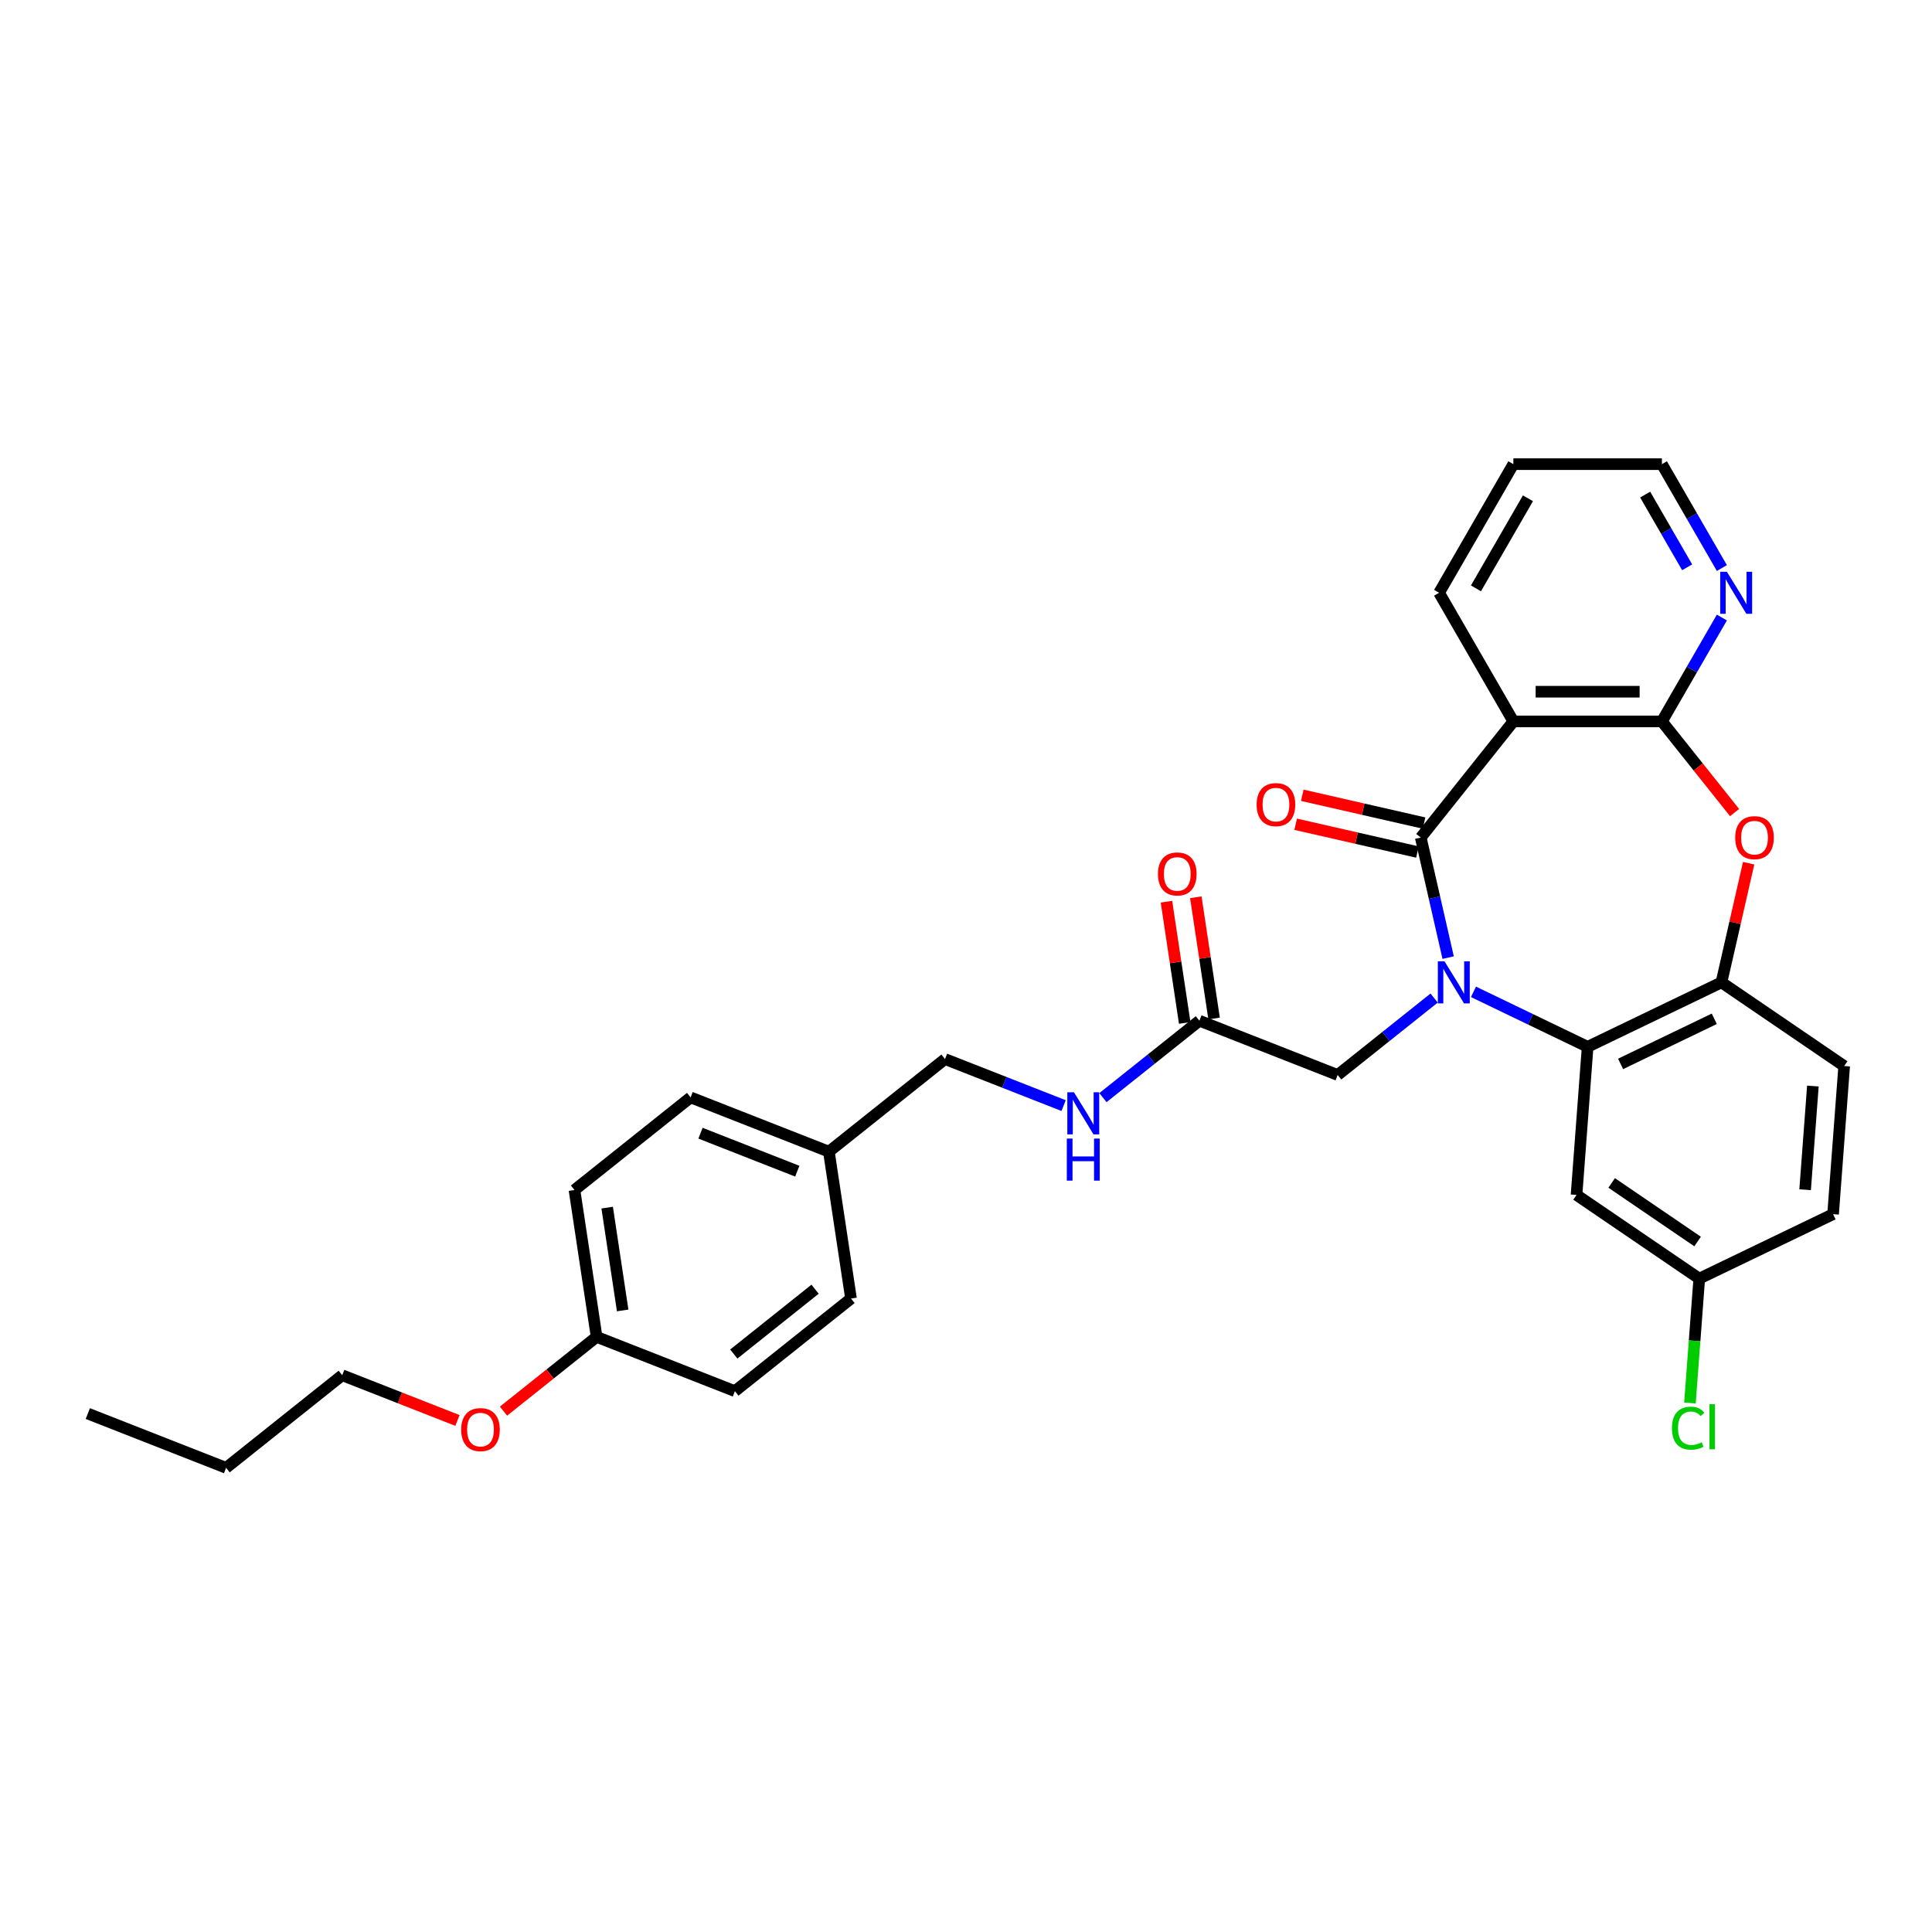 <?xml version='1.0' encoding='iso-8859-1'?>
<svg version='1.1' baseProfile='full'
              xmlns='http://www.w3.org/2000/svg'
                      xmlns:rdkit='http://www.rdkit.org/xml'
                      xmlns:xlink='http://www.w3.org/1999/xlink'
                  xml:space='preserve'
width='1000px' height='1000px' viewBox='0 0 1000 1000'>
<!-- END OF HEADER -->
<rect style='opacity:1.0;fill:#FFFFFF;stroke:none' width='1000' height='1000' x='0' y='0'> </rect>
<path class='bond-0' d='M 749.562,495.664 L 742.47,464.591' style='fill:none;fill-rule:evenodd;stroke:#0000FF;stroke-width:6px;stroke-linecap:butt;stroke-linejoin:miter;stroke-opacity:1' />
<path class='bond-0' d='M 742.47,464.591 L 735.378,433.518' style='fill:none;fill-rule:evenodd;stroke:#000000;stroke-width:6px;stroke-linecap:butt;stroke-linejoin:miter;stroke-opacity:1' />
<path class='bond-2' d='M 762.665,513.375 L 792.21,527.603' style='fill:none;fill-rule:evenodd;stroke:#0000FF;stroke-width:6px;stroke-linecap:butt;stroke-linejoin:miter;stroke-opacity:1' />
<path class='bond-2' d='M 792.21,527.603 L 821.754,541.83' style='fill:none;fill-rule:evenodd;stroke:#000000;stroke-width:6px;stroke-linecap:butt;stroke-linejoin:miter;stroke-opacity:1' />
<path class='bond-6' d='M 742.307,516.59 L 717.342,536.499' style='fill:none;fill-rule:evenodd;stroke:#0000FF;stroke-width:6px;stroke-linecap:butt;stroke-linejoin:miter;stroke-opacity:1' />
<path class='bond-6' d='M 717.342,536.499 L 692.377,556.408' style='fill:none;fill-rule:evenodd;stroke:#000000;stroke-width:6px;stroke-linecap:butt;stroke-linejoin:miter;stroke-opacity:1' />
<path class='bond-1' d='M 735.378,433.518 L 783.313,373.409' style='fill:none;fill-rule:evenodd;stroke:#000000;stroke-width:6px;stroke-linecap:butt;stroke-linejoin:miter;stroke-opacity:1' />
<path class='bond-10' d='M 737.089,426.023 L 705.57,418.829' style='fill:none;fill-rule:evenodd;stroke:#000000;stroke-width:6px;stroke-linecap:butt;stroke-linejoin:miter;stroke-opacity:1' />
<path class='bond-10' d='M 705.57,418.829 L 674.051,411.635' style='fill:none;fill-rule:evenodd;stroke:#FF0000;stroke-width:6px;stroke-linecap:butt;stroke-linejoin:miter;stroke-opacity:1' />
<path class='bond-10' d='M 733.667,441.014 L 702.148,433.82' style='fill:none;fill-rule:evenodd;stroke:#000000;stroke-width:6px;stroke-linecap:butt;stroke-linejoin:miter;stroke-opacity:1' />
<path class='bond-10' d='M 702.148,433.82 L 670.63,426.626' style='fill:none;fill-rule:evenodd;stroke:#FF0000;stroke-width:6px;stroke-linecap:butt;stroke-linejoin:miter;stroke-opacity:1' />
<path class='bond-3' d='M 783.313,373.409 L 860.195,373.409' style='fill:none;fill-rule:evenodd;stroke:#000000;stroke-width:6px;stroke-linecap:butt;stroke-linejoin:miter;stroke-opacity:1' />
<path class='bond-3' d='M 794.846,358.033 L 848.663,358.033' style='fill:none;fill-rule:evenodd;stroke:#000000;stroke-width:6px;stroke-linecap:butt;stroke-linejoin:miter;stroke-opacity:1' />
<path class='bond-16' d='M 783.313,373.409 L 744.872,306.828' style='fill:none;fill-rule:evenodd;stroke:#000000;stroke-width:6px;stroke-linecap:butt;stroke-linejoin:miter;stroke-opacity:1' />
<path class='bond-5' d='M 821.754,541.83 L 891.023,508.473' style='fill:none;fill-rule:evenodd;stroke:#000000;stroke-width:6px;stroke-linecap:butt;stroke-linejoin:miter;stroke-opacity:1' />
<path class='bond-5' d='M 838.816,550.68 L 887.304,527.33' style='fill:none;fill-rule:evenodd;stroke:#000000;stroke-width:6px;stroke-linecap:butt;stroke-linejoin:miter;stroke-opacity:1' />
<path class='bond-7' d='M 821.754,541.83 L 816.009,618.497' style='fill:none;fill-rule:evenodd;stroke:#000000;stroke-width:6px;stroke-linecap:butt;stroke-linejoin:miter;stroke-opacity:1' />
<path class='bond-9' d='M 860.195,373.409 L 875.718,346.523' style='fill:none;fill-rule:evenodd;stroke:#000000;stroke-width:6px;stroke-linecap:butt;stroke-linejoin:miter;stroke-opacity:1' />
<path class='bond-9' d='M 875.718,346.523 L 891.241,319.636' style='fill:none;fill-rule:evenodd;stroke:#0000FF;stroke-width:6px;stroke-linecap:butt;stroke-linejoin:miter;stroke-opacity:1' />
<path class='bond-31' d='M 860.195,373.409 L 879.007,396.998' style='fill:none;fill-rule:evenodd;stroke:#000000;stroke-width:6px;stroke-linecap:butt;stroke-linejoin:miter;stroke-opacity:1' />
<path class='bond-31' d='M 879.007,396.998 L 897.818,420.587' style='fill:none;fill-rule:evenodd;stroke:#FF0000;stroke-width:6px;stroke-linecap:butt;stroke-linejoin:miter;stroke-opacity:1' />
<path class='bond-4' d='M 905.102,446.788 L 898.062,477.63' style='fill:none;fill-rule:evenodd;stroke:#FF0000;stroke-width:6px;stroke-linecap:butt;stroke-linejoin:miter;stroke-opacity:1' />
<path class='bond-4' d='M 898.062,477.63 L 891.023,508.473' style='fill:none;fill-rule:evenodd;stroke:#000000;stroke-width:6px;stroke-linecap:butt;stroke-linejoin:miter;stroke-opacity:1' />
<path class='bond-12' d='M 891.023,508.473 L 954.545,551.782' style='fill:none;fill-rule:evenodd;stroke:#000000;stroke-width:6px;stroke-linecap:butt;stroke-linejoin:miter;stroke-opacity:1' />
<path class='bond-8' d='M 692.377,556.408 L 620.81,528.32' style='fill:none;fill-rule:evenodd;stroke:#000000;stroke-width:6px;stroke-linecap:butt;stroke-linejoin:miter;stroke-opacity:1' />
<path class='bond-14' d='M 816.009,618.497 L 879.532,661.807' style='fill:none;fill-rule:evenodd;stroke:#000000;stroke-width:6px;stroke-linecap:butt;stroke-linejoin:miter;stroke-opacity:1' />
<path class='bond-14' d='M 834.199,612.289 L 878.665,642.606' style='fill:none;fill-rule:evenodd;stroke:#000000;stroke-width:6px;stroke-linecap:butt;stroke-linejoin:miter;stroke-opacity:1' />
<path class='bond-11' d='M 620.81,528.32 L 595.845,548.228' style='fill:none;fill-rule:evenodd;stroke:#000000;stroke-width:6px;stroke-linecap:butt;stroke-linejoin:miter;stroke-opacity:1' />
<path class='bond-11' d='M 595.845,548.228 L 570.88,568.137' style='fill:none;fill-rule:evenodd;stroke:#0000FF;stroke-width:6px;stroke-linecap:butt;stroke-linejoin:miter;stroke-opacity:1' />
<path class='bond-13' d='M 628.412,527.174 L 623.683,495.797' style='fill:none;fill-rule:evenodd;stroke:#000000;stroke-width:6px;stroke-linecap:butt;stroke-linejoin:miter;stroke-opacity:1' />
<path class='bond-13' d='M 623.683,495.797 L 618.953,464.42' style='fill:none;fill-rule:evenodd;stroke:#FF0000;stroke-width:6px;stroke-linecap:butt;stroke-linejoin:miter;stroke-opacity:1' />
<path class='bond-13' d='M 613.207,529.465 L 608.478,498.089' style='fill:none;fill-rule:evenodd;stroke:#000000;stroke-width:6px;stroke-linecap:butt;stroke-linejoin:miter;stroke-opacity:1' />
<path class='bond-13' d='M 608.478,498.089 L 603.749,466.712' style='fill:none;fill-rule:evenodd;stroke:#FF0000;stroke-width:6px;stroke-linecap:butt;stroke-linejoin:miter;stroke-opacity:1' />
<path class='bond-33' d='M 891.241,294.019 L 875.718,267.132' style='fill:none;fill-rule:evenodd;stroke:#0000FF;stroke-width:6px;stroke-linecap:butt;stroke-linejoin:miter;stroke-opacity:1' />
<path class='bond-33' d='M 875.718,267.132 L 860.195,240.246' style='fill:none;fill-rule:evenodd;stroke:#000000;stroke-width:6px;stroke-linecap:butt;stroke-linejoin:miter;stroke-opacity:1' />
<path class='bond-33' d='M 873.268,293.641 L 862.402,274.821' style='fill:none;fill-rule:evenodd;stroke:#0000FF;stroke-width:6px;stroke-linecap:butt;stroke-linejoin:miter;stroke-opacity:1' />
<path class='bond-33' d='M 862.402,274.821 L 851.536,256' style='fill:none;fill-rule:evenodd;stroke:#000000;stroke-width:6px;stroke-linecap:butt;stroke-linejoin:miter;stroke-opacity:1' />
<path class='bond-15' d='M 550.522,572.26 L 519.828,560.213' style='fill:none;fill-rule:evenodd;stroke:#0000FF;stroke-width:6px;stroke-linecap:butt;stroke-linejoin:miter;stroke-opacity:1' />
<path class='bond-15' d='M 519.828,560.213 L 489.133,548.167' style='fill:none;fill-rule:evenodd;stroke:#000000;stroke-width:6px;stroke-linecap:butt;stroke-linejoin:miter;stroke-opacity:1' />
<path class='bond-32' d='M 954.545,551.782 L 948.8,628.449' style='fill:none;fill-rule:evenodd;stroke:#000000;stroke-width:6px;stroke-linecap:butt;stroke-linejoin:miter;stroke-opacity:1' />
<path class='bond-32' d='M 938.35,562.133 L 934.328,615.8' style='fill:none;fill-rule:evenodd;stroke:#000000;stroke-width:6px;stroke-linecap:butt;stroke-linejoin:miter;stroke-opacity:1' />
<path class='bond-19' d='M 879.532,661.807 L 948.8,628.449' style='fill:none;fill-rule:evenodd;stroke:#000000;stroke-width:6px;stroke-linecap:butt;stroke-linejoin:miter;stroke-opacity:1' />
<path class='bond-20' d='M 879.532,661.807 L 877.119,694.005' style='fill:none;fill-rule:evenodd;stroke:#000000;stroke-width:6px;stroke-linecap:butt;stroke-linejoin:miter;stroke-opacity:1' />
<path class='bond-20' d='M 877.119,694.005 L 874.706,726.203' style='fill:none;fill-rule:evenodd;stroke:#00CC00;stroke-width:6px;stroke-linecap:butt;stroke-linejoin:miter;stroke-opacity:1' />
<path class='bond-17' d='M 489.133,548.167 L 429.025,596.102' style='fill:none;fill-rule:evenodd;stroke:#000000;stroke-width:6px;stroke-linecap:butt;stroke-linejoin:miter;stroke-opacity:1' />
<path class='bond-28' d='M 744.872,306.828 L 783.313,240.246' style='fill:none;fill-rule:evenodd;stroke:#000000;stroke-width:6px;stroke-linecap:butt;stroke-linejoin:miter;stroke-opacity:1' />
<path class='bond-28' d='M 763.955,304.529 L 790.863,257.921' style='fill:none;fill-rule:evenodd;stroke:#000000;stroke-width:6px;stroke-linecap:butt;stroke-linejoin:miter;stroke-opacity:1' />
<path class='bond-21' d='M 429.025,596.102 L 440.483,672.125' style='fill:none;fill-rule:evenodd;stroke:#000000;stroke-width:6px;stroke-linecap:butt;stroke-linejoin:miter;stroke-opacity:1' />
<path class='bond-22' d='M 429.025,596.102 L 357.457,568.014' style='fill:none;fill-rule:evenodd;stroke:#000000;stroke-width:6px;stroke-linecap:butt;stroke-linejoin:miter;stroke-opacity:1' />
<path class='bond-22' d='M 412.672,606.202 L 362.575,586.54' style='fill:none;fill-rule:evenodd;stroke:#000000;stroke-width:6px;stroke-linecap:butt;stroke-linejoin:miter;stroke-opacity:1' />
<path class='bond-18' d='M 308.807,691.972 L 297.348,615.949' style='fill:none;fill-rule:evenodd;stroke:#000000;stroke-width:6px;stroke-linecap:butt;stroke-linejoin:miter;stroke-opacity:1' />
<path class='bond-18' d='M 322.293,678.277 L 314.272,625.061' style='fill:none;fill-rule:evenodd;stroke:#000000;stroke-width:6px;stroke-linecap:butt;stroke-linejoin:miter;stroke-opacity:1' />
<path class='bond-25' d='M 308.807,691.972 L 284.711,711.188' style='fill:none;fill-rule:evenodd;stroke:#000000;stroke-width:6px;stroke-linecap:butt;stroke-linejoin:miter;stroke-opacity:1' />
<path class='bond-25' d='M 284.711,711.188 L 260.615,730.404' style='fill:none;fill-rule:evenodd;stroke:#FF0000;stroke-width:6px;stroke-linecap:butt;stroke-linejoin:miter;stroke-opacity:1' />
<path class='bond-34' d='M 308.807,691.972 L 380.375,720.06' style='fill:none;fill-rule:evenodd;stroke:#000000;stroke-width:6px;stroke-linecap:butt;stroke-linejoin:miter;stroke-opacity:1' />
<path class='bond-23' d='M 440.483,672.125 L 380.375,720.06' style='fill:none;fill-rule:evenodd;stroke:#000000;stroke-width:6px;stroke-linecap:butt;stroke-linejoin:miter;stroke-opacity:1' />
<path class='bond-23' d='M 421.88,667.294 L 379.804,700.848' style='fill:none;fill-rule:evenodd;stroke:#000000;stroke-width:6px;stroke-linecap:butt;stroke-linejoin:miter;stroke-opacity:1' />
<path class='bond-24' d='M 357.457,568.014 L 297.348,615.949' style='fill:none;fill-rule:evenodd;stroke:#000000;stroke-width:6px;stroke-linecap:butt;stroke-linejoin:miter;stroke-opacity:1' />
<path class='bond-27' d='M 236.782,735.23 L 206.956,723.525' style='fill:none;fill-rule:evenodd;stroke:#FF0000;stroke-width:6px;stroke-linecap:butt;stroke-linejoin:miter;stroke-opacity:1' />
<path class='bond-27' d='M 206.956,723.525 L 177.131,711.819' style='fill:none;fill-rule:evenodd;stroke:#000000;stroke-width:6px;stroke-linecap:butt;stroke-linejoin:miter;stroke-opacity:1' />
<path class='bond-26' d='M 860.195,240.246 L 783.313,240.246' style='fill:none;fill-rule:evenodd;stroke:#000000;stroke-width:6px;stroke-linecap:butt;stroke-linejoin:miter;stroke-opacity:1' />
<path class='bond-29' d='M 177.131,711.819 L 117.022,759.754' style='fill:none;fill-rule:evenodd;stroke:#000000;stroke-width:6px;stroke-linecap:butt;stroke-linejoin:miter;stroke-opacity:1' />
<path class='bond-30' d='M 117.022,759.754 L 45.455,731.666' style='fill:none;fill-rule:evenodd;stroke:#000000;stroke-width:6px;stroke-linecap:butt;stroke-linejoin:miter;stroke-opacity:1' />
<path  class='atom-0' d='M 747.673 497.586
L 754.808 509.118
Q 755.515 510.256, 756.653 512.317
Q 757.791 514.377, 757.852 514.5
L 757.852 497.586
L 760.743 497.586
L 760.743 519.359
L 757.76 519.359
L 750.103 506.75
Q 749.211 505.274, 748.257 503.583
Q 747.335 501.891, 747.058 501.369
L 747.058 519.359
L 744.229 519.359
L 744.229 497.586
L 747.673 497.586
' fill='#0000FF'/>
<path  class='atom-5' d='M 898.136 433.58
Q 898.136 428.352, 900.719 425.43
Q 903.302 422.509, 908.13 422.509
Q 912.959 422.509, 915.542 425.43
Q 918.125 428.352, 918.125 433.58
Q 918.125 438.869, 915.511 441.883
Q 912.897 444.866, 908.13 444.866
Q 903.333 444.866, 900.719 441.883
Q 898.136 438.9, 898.136 433.58
M 908.13 442.406
Q 911.452 442.406, 913.235 440.192
Q 915.05 437.947, 915.05 433.58
Q 915.05 429.305, 913.235 427.152
Q 911.452 424.969, 908.13 424.969
Q 904.809 424.969, 902.995 427.122
Q 901.211 429.274, 901.211 433.58
Q 901.211 437.977, 902.995 440.192
Q 904.809 442.406, 908.13 442.406
' fill='#FF0000'/>
<path  class='atom-10' d='M 893.823 295.941
L 900.958 307.473
Q 901.665 308.611, 902.803 310.672
Q 903.941 312.732, 904.003 312.855
L 904.003 295.941
L 906.893 295.941
L 906.893 317.714
L 903.91 317.714
L 896.253 305.105
Q 895.361 303.629, 894.408 301.938
Q 893.485 300.246, 893.208 299.724
L 893.208 317.714
L 890.379 317.714
L 890.379 295.941
L 893.823 295.941
' fill='#0000FF'/>
<path  class='atom-11' d='M 650.429 416.472
Q 650.429 411.244, 653.012 408.322
Q 655.595 405.401, 660.424 405.401
Q 665.252 405.401, 667.835 408.322
Q 670.418 411.244, 670.418 416.472
Q 670.418 421.761, 667.804 424.775
Q 665.19 427.758, 660.424 427.758
Q 655.626 427.758, 653.012 424.775
Q 650.429 421.792, 650.429 416.472
M 660.424 425.298
Q 663.745 425.298, 665.529 423.084
Q 667.343 420.839, 667.343 416.472
Q 667.343 412.197, 665.529 410.044
Q 663.745 407.861, 660.424 407.861
Q 657.102 407.861, 655.288 410.014
Q 653.504 412.166, 653.504 416.472
Q 653.504 420.869, 655.288 423.084
Q 657.102 425.298, 660.424 425.298
' fill='#FF0000'/>
<path  class='atom-12' d='M 555.888 565.368
L 563.023 576.901
Q 563.73 578.038, 564.868 580.099
Q 566.006 582.159, 566.067 582.282
L 566.067 565.368
L 568.958 565.368
L 568.958 587.141
L 565.975 587.141
L 558.318 574.533
Q 557.426 573.056, 556.472 571.365
Q 555.55 569.674, 555.273 569.151
L 555.273 587.141
L 552.444 587.141
L 552.444 565.368
L 555.888 565.368
' fill='#0000FF'/>
<path  class='atom-12' d='M 552.182 589.319
L 555.135 589.319
L 555.135 598.575
L 566.267 598.575
L 566.267 589.319
L 569.219 589.319
L 569.219 611.092
L 566.267 611.092
L 566.267 601.035
L 555.135 601.035
L 555.135 611.092
L 552.182 611.092
L 552.182 589.319
' fill='#0000FF'/>
<path  class='atom-14' d='M 599.356 452.358
Q 599.356 447.13, 601.94 444.208
Q 604.523 441.287, 609.351 441.287
Q 614.179 441.287, 616.762 444.208
Q 619.346 447.13, 619.346 452.358
Q 619.346 457.647, 616.732 460.661
Q 614.118 463.644, 609.351 463.644
Q 604.554 463.644, 601.94 460.661
Q 599.356 457.678, 599.356 452.358
M 609.351 461.184
Q 612.672 461.184, 614.456 458.97
Q 616.27 456.725, 616.27 452.358
Q 616.27 448.083, 614.456 445.93
Q 612.672 443.747, 609.351 443.747
Q 606.03 443.747, 604.215 445.9
Q 602.432 448.052, 602.432 452.358
Q 602.432 456.755, 604.215 458.97
Q 606.03 461.184, 609.351 461.184
' fill='#FF0000'/>
<path  class='atom-21' d='M 865.391 739.227
Q 865.391 733.815, 867.913 730.985
Q 870.465 728.125, 875.293 728.125
Q 879.783 728.125, 882.182 731.293
L 880.152 732.954
Q 878.399 730.647, 875.293 730.647
Q 872.003 730.647, 870.25 732.861
Q 868.528 735.045, 868.528 739.227
Q 868.528 743.533, 870.311 745.747
Q 872.126 747.961, 875.632 747.961
Q 878.03 747.961, 880.829 746.516
L 881.69 748.822
Q 880.552 749.56, 878.83 749.991
Q 877.108 750.421, 875.201 750.421
Q 870.465 750.421, 867.913 747.53
Q 865.391 744.64, 865.391 739.227
' fill='#00CC00'/>
<path  class='atom-21' d='M 884.827 726.803
L 887.656 726.803
L 887.656 750.144
L 884.827 750.144
L 884.827 726.803
' fill='#00CC00'/>
<path  class='atom-26' d='M 238.704 739.969
Q 238.704 734.741, 241.287 731.819
Q 243.87 728.898, 248.698 728.898
Q 253.526 728.898, 256.11 731.819
Q 258.693 734.741, 258.693 739.969
Q 258.693 745.258, 256.079 748.272
Q 253.465 751.255, 248.698 751.255
Q 243.901 751.255, 241.287 748.272
Q 238.704 745.289, 238.704 739.969
M 248.698 748.795
Q 252.02 748.795, 253.803 746.581
Q 255.618 744.336, 255.618 739.969
Q 255.618 735.694, 253.803 733.541
Q 252.02 731.358, 248.698 731.358
Q 245.377 731.358, 243.563 733.511
Q 241.779 735.663, 241.779 739.969
Q 241.779 744.366, 243.563 746.581
Q 245.377 748.795, 248.698 748.795
' fill='#FF0000'/>
</svg>
